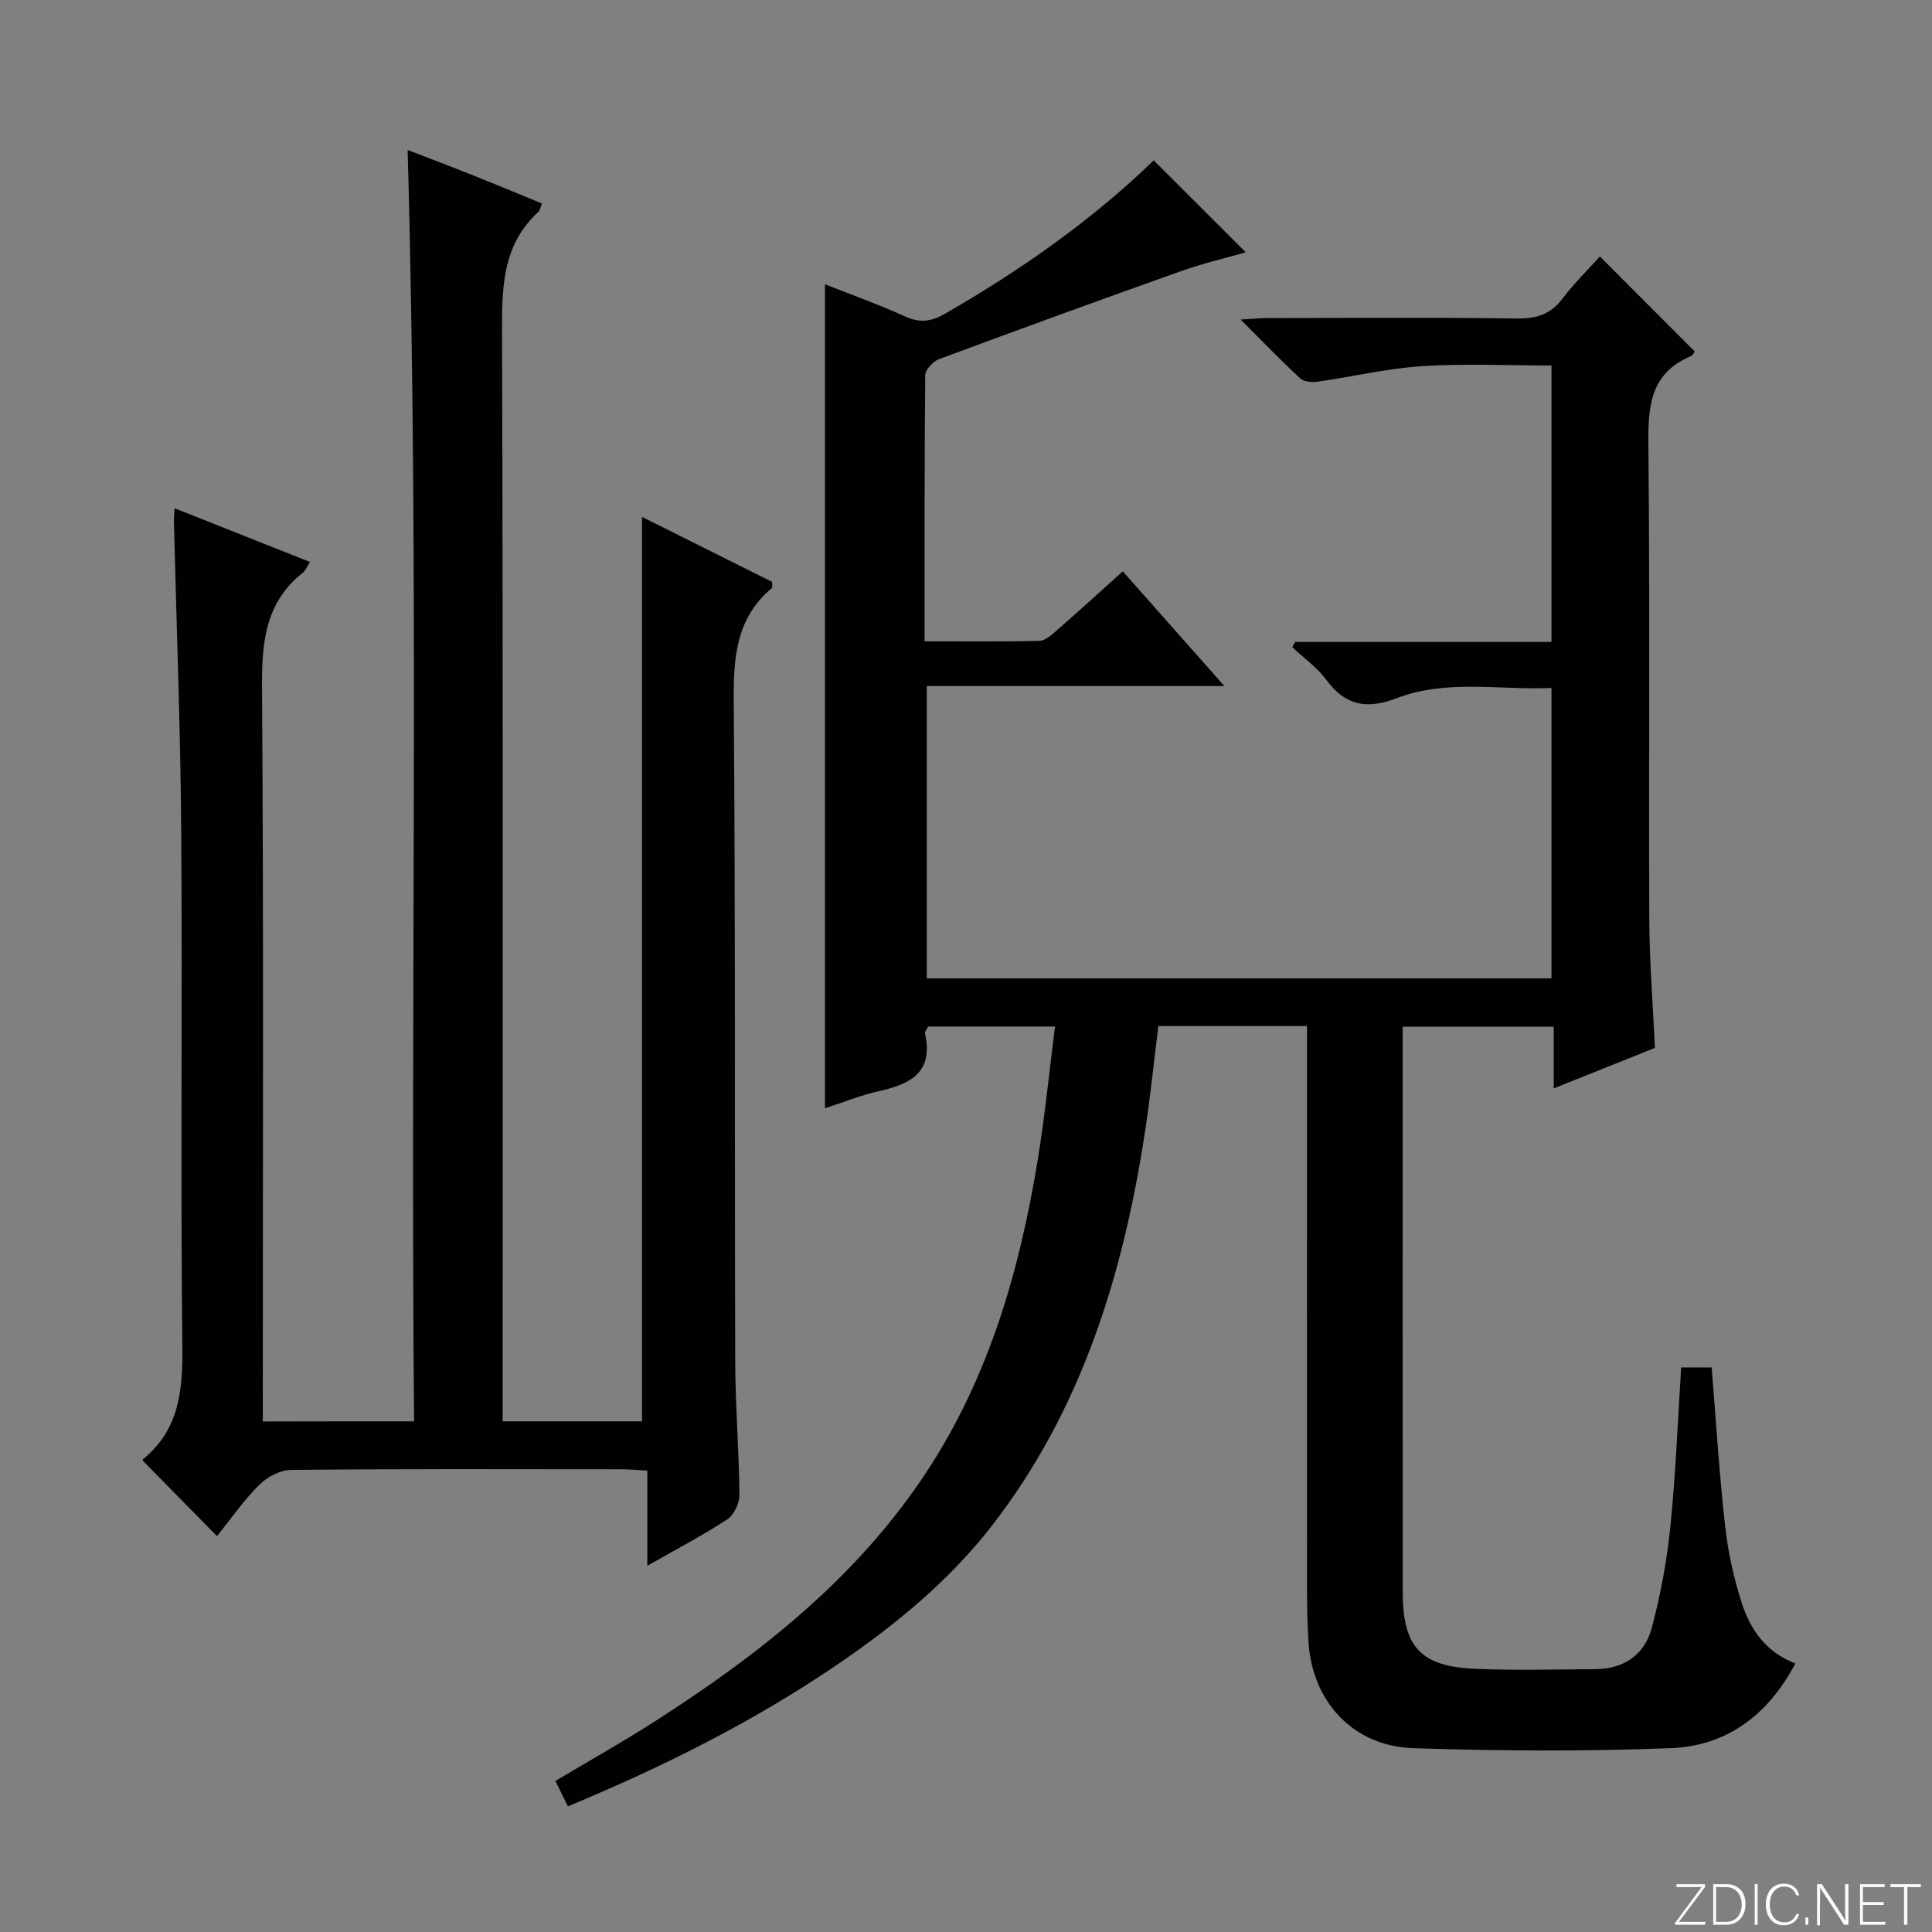 <svg enable-background="new 0 0 400 400" viewBox="0 0 400 400" xmlns="http://www.w3.org/2000/svg"><rect x="0" y="0" width="400" height="400" fill="#808080" stroke="none"/><g fill="#fbfcfa"><path d="m346.9 398 5.4-7.3h-5.2v-.6h5.9v.6l-5.4 7.2h5.5l-.1.6h-6.2v-.5z"/><path d="m354.7 390.1h2.8c2.3 0 3.9 1.6 3.9 4.1s-1.6 4.3-3.9 4.3h-2.8zm.6 7.8h2c2.2 0 3.3-1.6 3.3-3.6 0-1.8-1-3.6-3.3-3.6h-2z"/><path d="m363.9 390.1v8.4h-.6v-8.4z"/><path d="m372.5 396.3c-.4 1.3-1.4 2.3-3.2 2.3-2.4 0-3.7-1.9-3.7-4.3 0-2.3 1.2-4.3 3.7-4.3 1.8 0 2.9 1 3.2 2.4h-.6c-.4-1.1-1.1-1.8-2.5-1.8-2.1 0-3 1.9-3 3.7s.9 3.7 3 3.7c1.4 0 2.1-.7 2.5-1.7z"/><path d="m373.8 398.5v-1.5h.6v1.5z"/><path d="m376.2 398.5v-8.4h1c1.3 2 4.4 6.7 4.9 7.6-.1-1.2-.1-2.4-.1-3.8v-3.8h.7v8.4h-.9c-1.2-1.9-4.4-6.8-5-7.7.1 1.1 0 2.3 0 3.9v3.9h-.6z"/><path d="m390 394.4h-4.3v3.5h4.7l-.1.6h-5.2v-8.4h5.1v.6h-4.5v3.1h4.3v.7z"/><path d="m394.2 390.7h-2.8v-.6h6.3v.6h-2.8v7.8h-.7z"/></g><path d="m117.58 373.98c-.97-1.97-1.69-3.44-2.59-5.25 6.95-4.15 13.87-8.03 20.53-12.3 21.88-14.02 42.08-29.89 56.53-52.01 12.8-19.61 19.08-41.54 22.81-64.34 1.47-8.99 2.36-18.07 3.57-27.55-9.17 0-17.6 0-26.28 0-.17.41-.73 1.06-.62 1.56 1.73 7.86-2.95 10.35-9.4 11.78-3.87.86-7.59 2.38-11.33 3.58 0-56.86 0-113.49 0-170.59 5.36 2.12 11.09 4.15 16.59 6.66 3.08 1.41 5.45 1.05 8.29-.58 15.79-9.08 30.56-19.5 43.19-31.74 6.37 6.36 12.66 12.66 19.05 19.04-3.85 1.11-8.72 2.24-13.4 3.9-16.75 5.95-33.45 12.03-50.11 18.22-1.24.46-2.84 2.19-2.85 3.34-.18 18.13-.13 36.26-.13 55.08 8.23 0 15.99.1 23.74-.1 1.26-.03 2.61-1.28 3.69-2.22 4.5-3.93 8.92-7.97 13.6-12.17 6.9 7.8 13.61 15.38 21.03 23.75-20.89 0-41.03 0-61.61 0v60.53h129.34c0-19.88 0-39.62 0-60.13-10.78.47-21.66-1.86-32.04 2.11-6.17 2.36-10.61 1.59-14.58-3.79-1.9-2.59-4.67-4.53-7.05-6.77.21-.36.41-.72.62-1.08h53.05c0-19.22 0-37.96 0-57.24-9 0-17.95-.43-26.83.14-7.24.47-14.39 2.19-21.59 3.21-1.17.17-2.83.03-3.6-.68-3.99-3.69-7.77-7.62-12.34-12.18 2.61-.15 4.17-.31 5.74-.31 17.17-.02 34.33-.15 51.5.09 4.03.06 6.93-.86 9.39-4.11 2.39-3.15 5.24-5.94 7.75-8.73 6.66 6.67 13.12 13.14 19.64 19.67-.16.21-.38.8-.78.96-8.67 3.63-8.9 10.74-8.82 18.83.34 32.66.06 65.33.19 97.99.04 8.62.74 17.23 1.16 26.41-6.51 2.6-13.37 5.35-20.94 8.38 0-4.55 0-8.46 0-12.76-10.58 0-20.6 0-31.28 0v5.49c0 37.16-.01 74.33.01 111.49 0 11.39 3.64 15.46 15 15.95 8.32.36 16.66.13 25 .06 5.85-.05 10.11-3.04 11.56-8.52 1.82-6.85 3.13-13.9 3.85-20.95 1.11-10.87 1.52-21.82 2.24-32.99h6.31c.91 11.16 1.58 22.08 2.8 32.94.61 5.41 1.81 10.83 3.49 16 1.78 5.48 5.11 10.1 11.04 12.35-5.55 10.55-14.11 17.07-25.67 17.53-17.8.71-35.65.59-53.46.01-12.35-.4-20.9-9.57-21.67-21.95-.4-6.48-.3-12.99-.3-19.48-.02-34-.01-68-.01-101.99 0-1.95 0-3.9 0-6.09-10.6 0-20.53 0-30.78 0-.91 7.33-1.64 14.56-2.74 21.75-4.48 29.43-12.99 57.37-31.45 81.36-8.91 11.58-20.11 20.79-32.14 29-17.38 11.86-36.08 21.2-55.91 29.44z" fill="#010103"/><path d="m85.73 294.27c-.8-87.87 1.11-175.28-1.33-263.22 4.58 1.77 9.14 3.49 13.66 5.3 4.62 1.84 9.2 3.75 14.15 5.78-.32.75-.41 1.43-.8 1.79-7.02 6.47-7.49 14.68-7.47 23.63.23 73.49.13 146.99.13 220.48v6.24h28.86c0-62.47 0-124.67 0-187.25 8.78 4.39 17.92 8.95 26.94 13.46-.03.67.08 1.14-.08 1.28-7.37 6.18-7.95 14.3-7.88 23.3.37 45.66.17 91.32.31 136.99.03 9.15.79 18.29.87 27.43.02 1.73-1.13 4.18-2.53 5.09-5.11 3.35-10.56 6.2-16.54 9.61 0-6.77 0-12.97 0-19.71-2.09-.11-3.68-.27-5.28-.27-22.83-.02-45.66-.1-68.49.13-2.24.02-4.96 1.46-6.59 3.1-3.26 3.27-5.93 7.13-8.73 10.61-5.18-5.26-10.16-10.32-15.36-15.61-.05.23-.09-.2.1-.36 7.43-6.11 8.18-14.16 8.08-23.21-.39-35.49.03-70.99-.23-106.49-.15-21.46-.99-42.92-1.51-64.38-.02-.65.07-1.31.14-2.76 9.49 3.76 18.63 7.39 28.03 11.12-.58.9-.89 1.75-1.49 2.23-7.91 6.26-8.51 14.68-8.44 24.06.34 48.49.16 96.99.16 145.49v6.17c10.52-.03 20.44-.03 31.32-.03z" fill="#010103"/></svg>